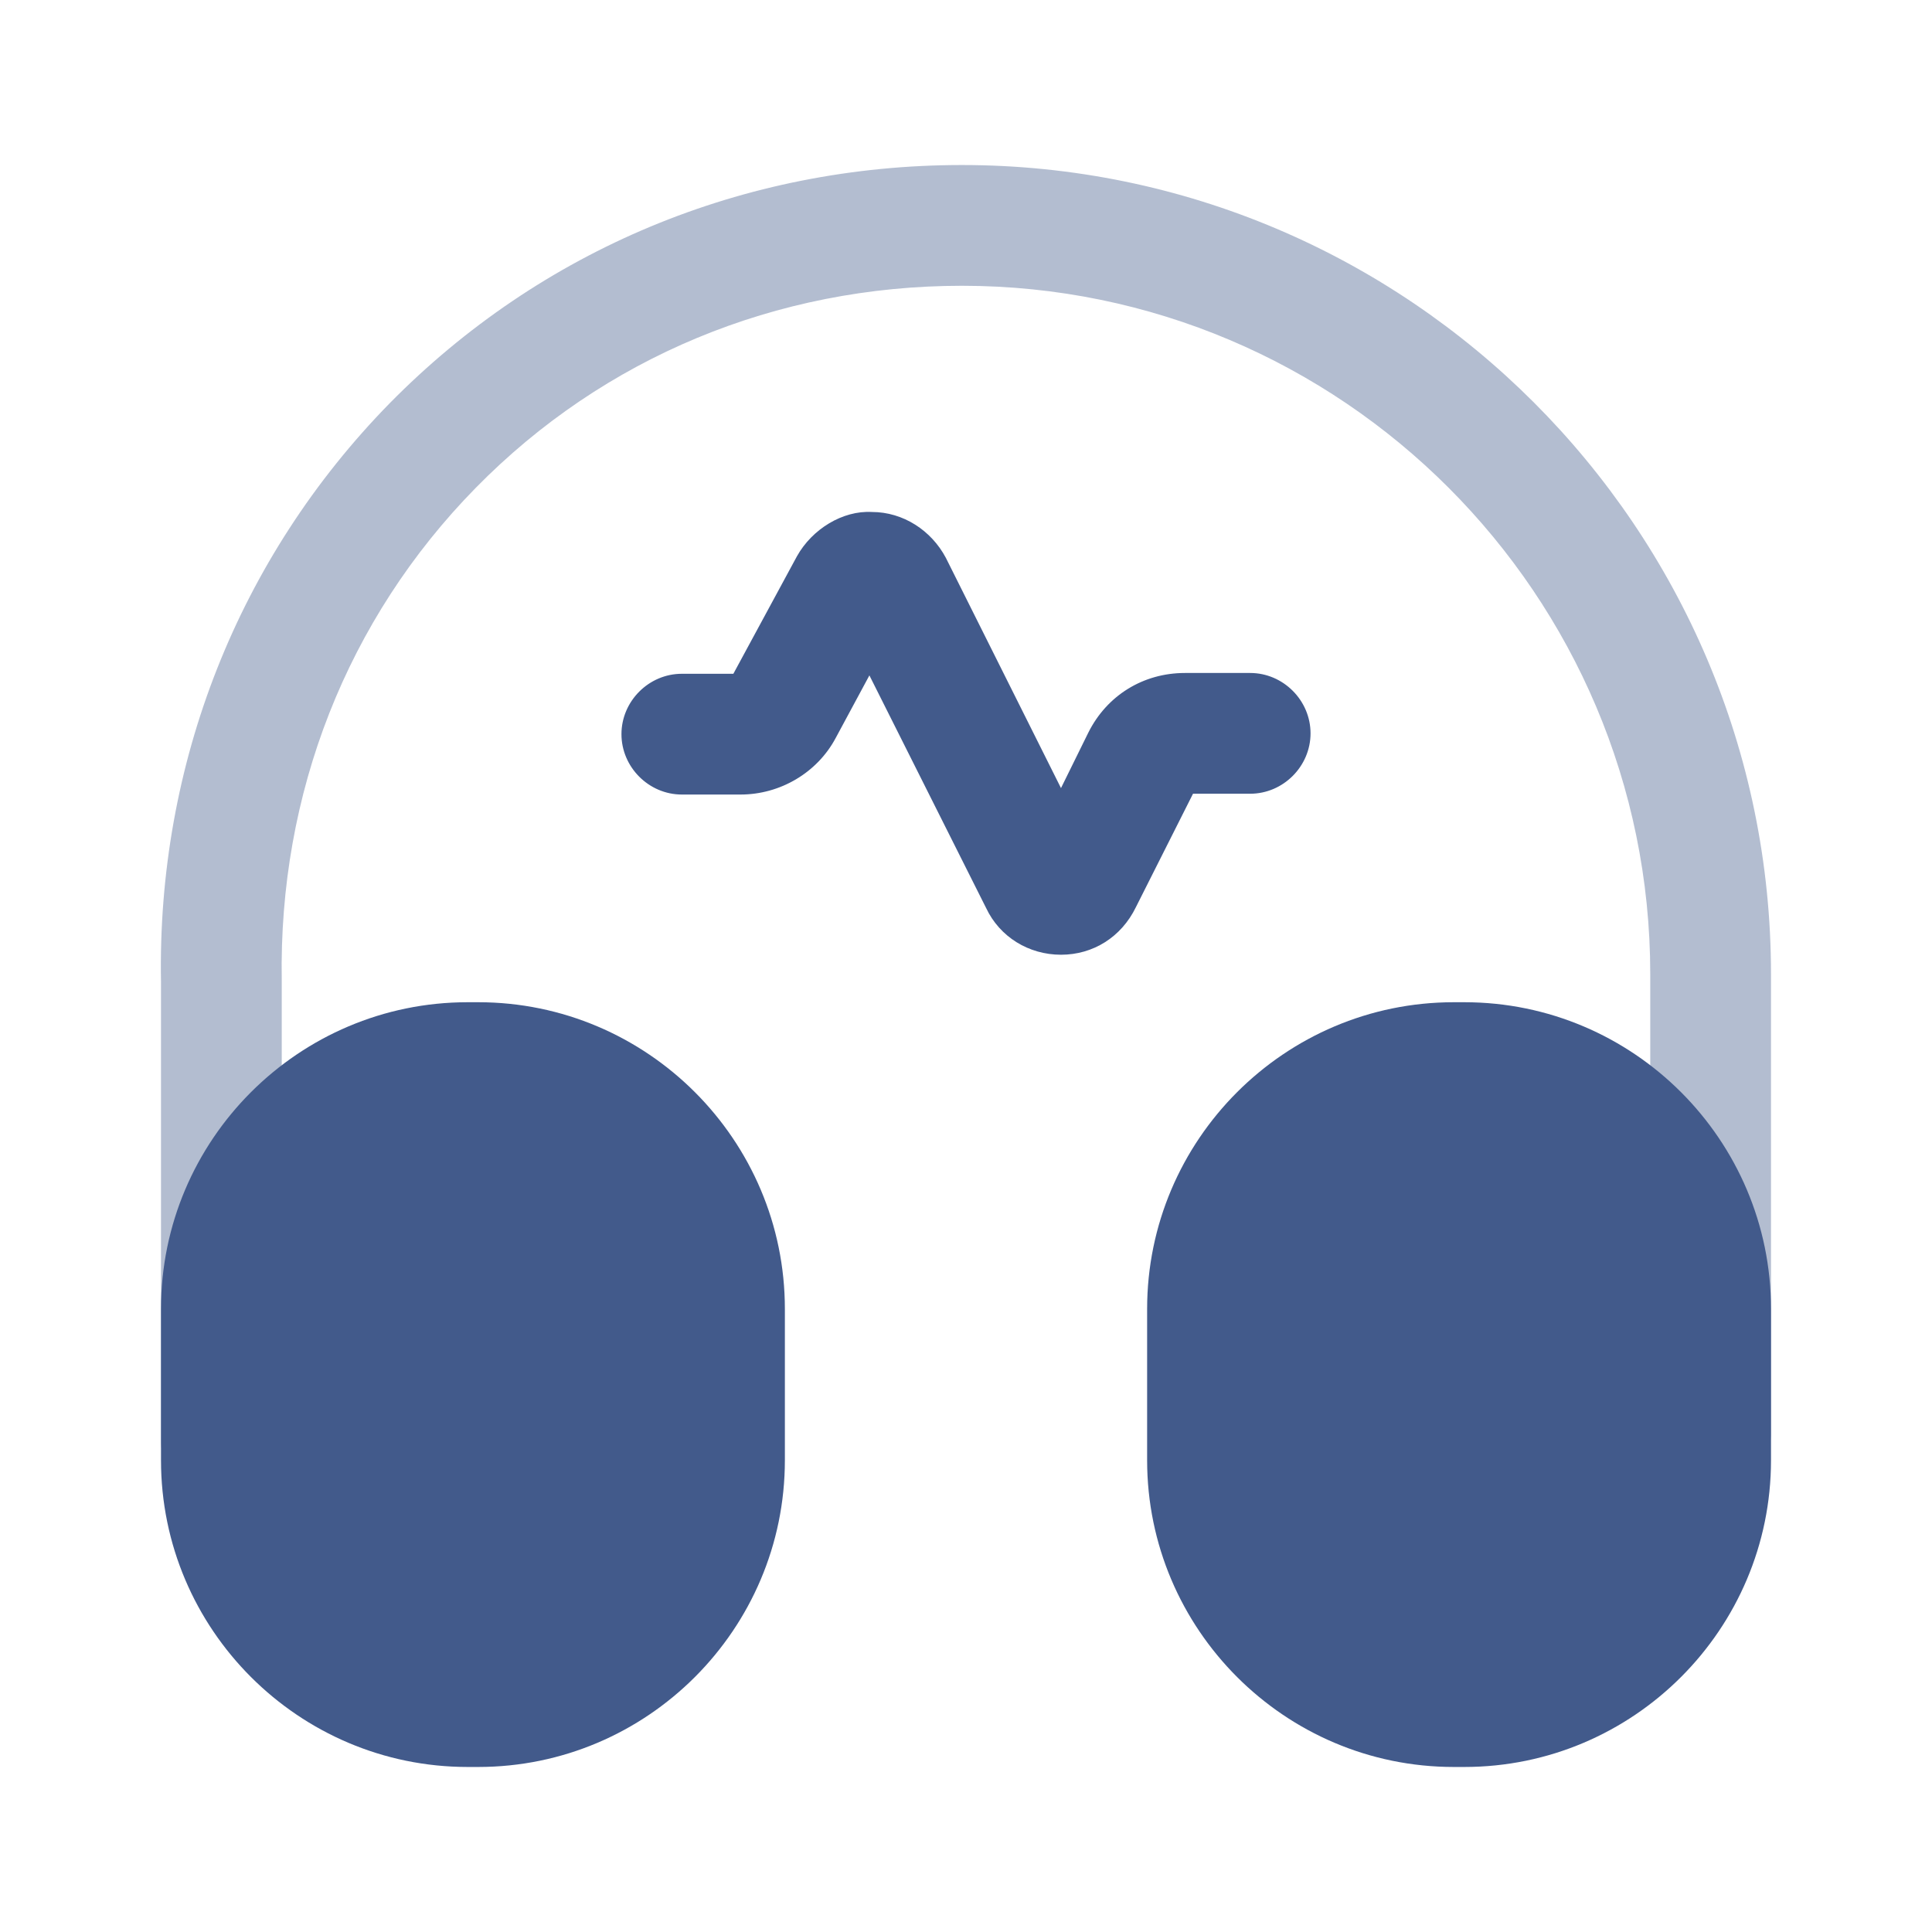 <svg width="24" height="24" viewBox="0 0 24 24" fill="none" xmlns="http://www.w3.org/2000/svg">
<path d="M13.18 11.86C12.78 11.86 12.42 11.64 12.25 11.28L10.8 8.39L10.38 9.17C10.15 9.6 9.69 9.87 9.2 9.87H8.47C8.06 9.87 7.72 9.53 7.72 9.12C7.72 8.71 8.06 8.37 8.47 8.37H9.11L9.9 6.91C10.09 6.57 10.47 6.34 10.83 6.36C11.22 6.36 11.57 6.59 11.75 6.93L13.18 9.79L13.52 9.1C13.75 8.64 14.2 8.36 14.72 8.36H15.53C15.94 8.36 16.28 8.7 16.28 9.11C16.28 9.52 15.94 9.86 15.53 9.86H14.82L14.11 11.27C13.93 11.64 13.58 11.86 13.18 11.86Z" fill="#425A8B"/>
<path opacity="0.4" d="M2.75 18.65C2.34 18.65 2 18.31 2 17.9V12.2C1.95 9.49 2.96 6.93 4.84 5.01C6.72 3.1 9.24 2.05 11.95 2.05C17.49 2.05 22 6.56 22 12.1V17.8C22 18.21 21.66 18.55 21.25 18.55C20.84 18.55 20.5 18.21 20.5 17.8V12.1C20.5 7.39 16.67 3.55 11.95 3.55C9.64 3.55 7.5 4.44 5.91 6.06C4.31 7.69 3.46 9.86 3.5 12.18V17.89C3.5 18.31 3.17 18.65 2.75 18.65Z" fill="#425A8B"/>
<path d="M5.94 12.45H5.81C3.71 12.45 2 14.16 2 16.26V18.14C2 20.24 3.71 21.95 5.81 21.95H5.94C8.04 21.95 9.75 20.24 9.75 18.14V16.26C9.75 14.16 8.04 12.45 5.94 12.45Z" fill="#425A8B"/>
<path d="M18.19 12.45H18.06C15.96 12.45 14.25 14.16 14.25 16.26V18.14C14.25 20.24 15.96 21.95 18.06 21.95H18.19C20.29 21.95 22 20.24 22 18.14V16.26C22 14.16 20.29 12.45 18.19 12.45Z" fill="#425A8B"/>
</svg>
